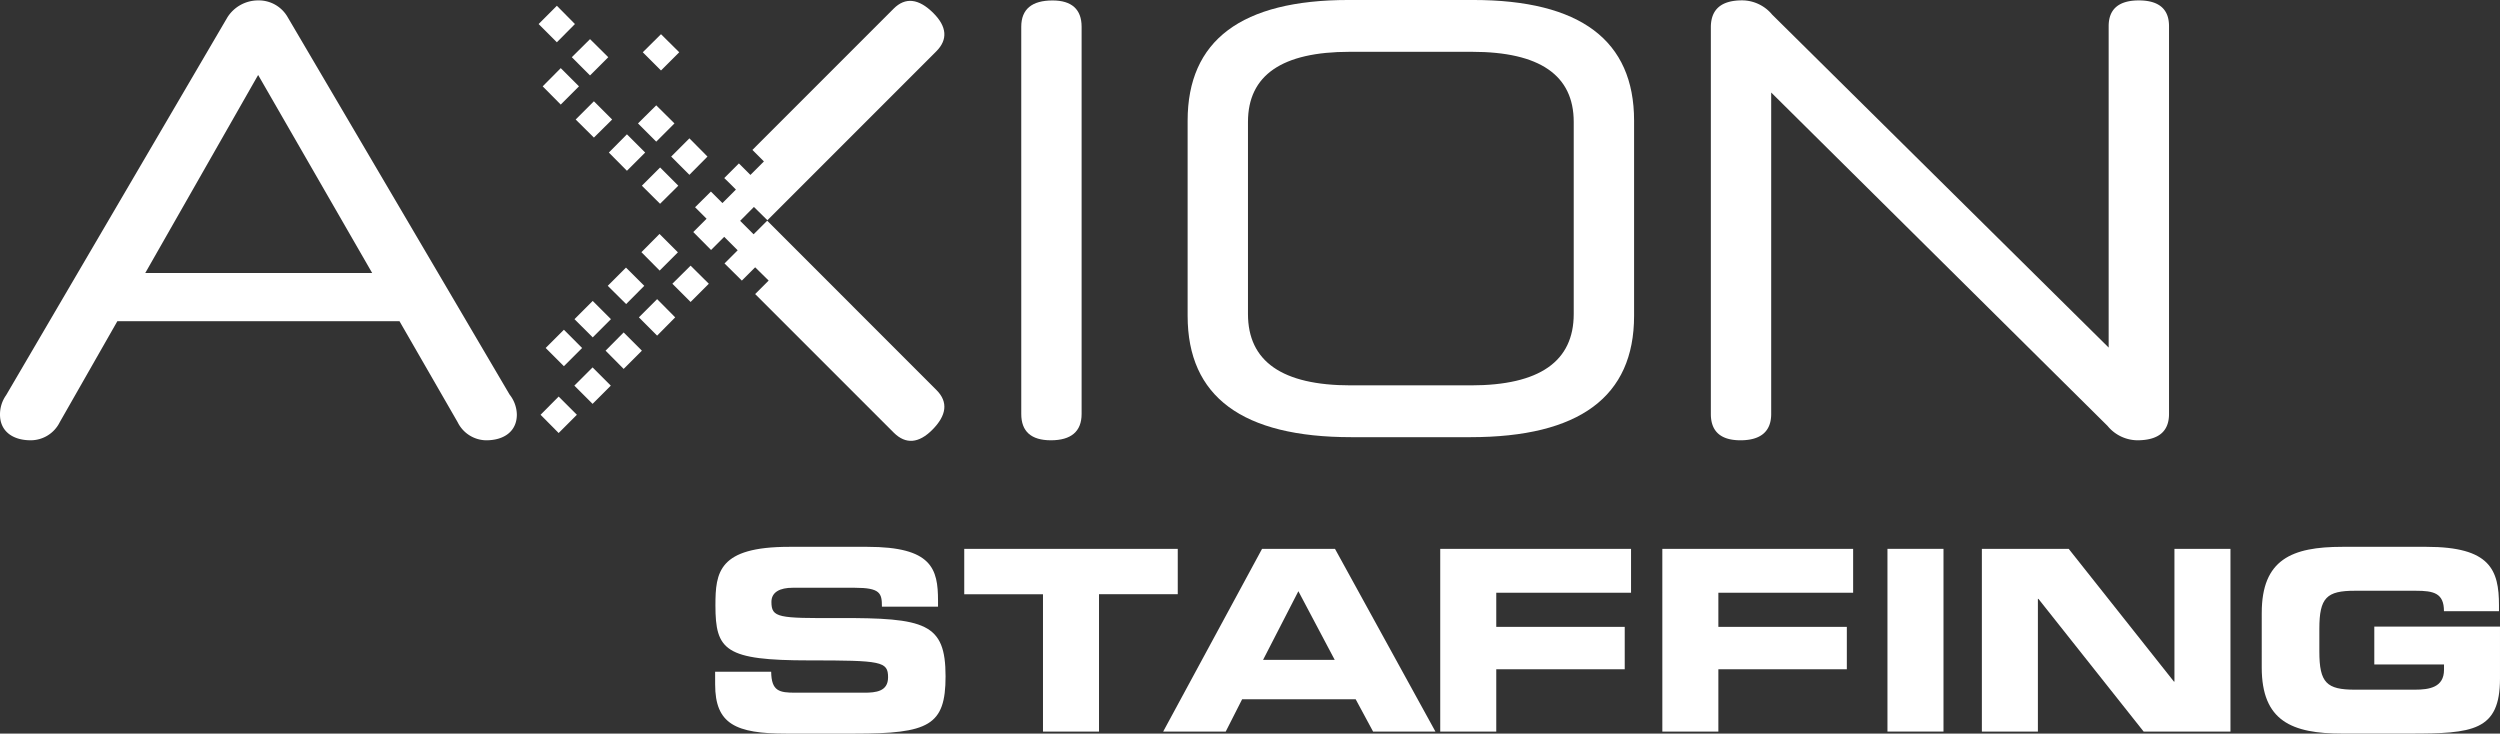 <svg id="Group_382" data-name="Group 382" xmlns="http://www.w3.org/2000/svg" xmlns:xlink="http://www.w3.org/1999/xlink" width="203.833" height="59.812" viewBox="0 0 203.833 59.812">
  <rect x="0" y="0" width="203.833" height="59.812" fill="#333333" stroke="none"/>
  <defs>
    <clipPath id="clip-path">
      <rect id="Rectangle_71" data-name="Rectangle 71" width="203.833" height="59.812" fill="#fff"/>
    </clipPath>
  </defs>
  <g id="Group_263" data-name="Group 263" transform="translate(0 0)" clip-path="url(#clip-path)">
    <path id="Path_245" data-name="Path 245" d="M86.6,76.406H91.17c.021,1.584.659,1.707,1.976,1.707h5.6c.967,0,1.955-.1,1.955-1.255,0-1.3-.535-1.379-6.421-1.379-6.873,0-7.655-.823-7.655-4.485,0-2.7.246-4.774,6.008-4.774h6.379c5.268,0,5.762,1.79,5.762,4.4V71.1H100.2c0-1.091-.123-1.543-2.223-1.543H92.92c-1.029,0-1.729.35-1.729,1.152,0,1.3.556,1.338,5.453,1.317,7.1-.02,8.745.412,8.745,4.754,0,4.013-1.357,4.671-7.428,4.671H92.425c-4.156,0-5.823-.782-5.823-4.013Z" transform="translate(-28.294 -21.635)" fill="#fff"/>
    <path id="Path_246" data-name="Path 246" d="M116.769,66.464h17.408v3.7h-6.42V81.363h-4.568V70.168h-6.42Z" transform="translate(-38.151 -21.715)" fill="#fff"/>
    <path id="Path_247" data-name="Path 247" d="M148.919,66.465h5.946l8.19,14.9h-5.083l-1.419-2.634h-9.26l-1.337,2.634h-5.1ZM149,75.519h5.844l-2.964-5.6Z" transform="translate(-46.019 -21.716)" fill="#fff"/>
    <path id="Path_248" data-name="Path 248" d="M174.41,66.464h15.557v3.581H178.978v2.778h10.474V76.28H178.978v5.083H174.41Z" transform="translate(-56.983 -21.715)" fill="#fff"/>
    <path id="Path_249" data-name="Path 249" d="M201.305,66.464h15.557v3.581H205.874v2.778h10.474V76.28H205.874v5.083h-4.568Z" transform="translate(-65.77 -21.715)" fill="#fff"/>
    <rect id="Rectangle_67" data-name="Rectangle 67" width="4.568" height="14.898" transform="translate(153.891 44.749)" fill="#fff"/>
    <path id="Path_250" data-name="Path 250" d="M240,66.464h7.079l8.581,10.824h.041V66.464h4.568v14.9h-7.078l-8.581-10.824h-.042V81.363H240Z" transform="translate(-78.412 -21.715)" fill="#fff"/>
    <path id="Path_251" data-name="Path 251" d="M273.893,71.611c0-4.362,2.449-5.391,6.564-5.391h6.873c5.186,0,5.906,1.872,5.906,4.774v.473H288.75c0-1.481-.844-1.666-2.3-1.666h-4.96c-2.3,0-2.9.555-2.9,3.107V74.76c0,2.552.6,3.107,2.9,3.107h4.877c1.194,0,2.387-.185,2.387-1.626v-.432H283.07V72.722h10.248v4.24c0,4.28-2.223,4.485-7.368,4.485h-5.494c-4.115,0-6.564-1.028-6.564-5.39Z" transform="translate(-89.486 -21.635)" fill="#fff"/>
    <path id="Path_252" data-name="Path 252" d="M123.672,2.2c0-1.431.865-2.146,2.552-2.146,1.549,0,2.369.714,2.369,2.146V33.77c0,1.431-.866,2.145-2.505,2.145-1.6,0-2.415-.714-2.415-2.145Z" transform="translate(-40.406 -0.017)" fill="#fff"/>
    <path id="Path_253" data-name="Path 253" d="M157.168,35.645c-8.884,0-13.348-3.3-13.348-9.89V9.84C143.82,3.3,148.194,0,156.941,0H167.1c8.747,0,13.121,3.3,13.121,9.839V25.755c0,6.593-4.465,9.89-13.348,9.89ZM175.3,9.942c0-3.811-2.779-5.717-8.291-5.717h-9.978c-5.512,0-8.291,1.905-8.291,5.717V25.6c0,3.863,2.779,5.821,8.383,5.821h9.795c5.6,0,8.382-1.957,8.382-5.821Z" transform="translate(-46.989 -0.001)" fill="#fff"/>
    <path id="Path_254" data-name="Path 254" d="M212.144,1.174l27.471,27.181V2.145c0-1.38.821-2.095,2.461-2.095s2.46.714,2.46,2.095V33.77q0,2.146-2.6,2.145a3.19,3.19,0,0,1-2.414-1.174L212.1,7.56V33.77c0,1.431-.866,2.145-2.505,2.145-1.6,0-2.415-.714-2.415-2.145V2.246c0-1.482.865-2.2,2.552-2.2a3.2,3.2,0,0,1,2.414,1.124" transform="translate(-67.689 -0.017)" fill="#fff"/>
    <path id="Path_255" data-name="Path 255" d="M32.573,26.208H9.567L4.875,34.434a2.647,2.647,0,0,1-2.369,1.481C1,35.915,0,35.149,0,33.82a2.7,2.7,0,0,1,.5-1.584L18.542,1.429A2.965,2.965,0,0,1,21.047.05a2.709,2.709,0,0,1,2.415,1.379L41.548,32.186a2.707,2.707,0,0,1,.592,1.635c0,1.328-1,2.095-2.505,2.095a2.633,2.633,0,0,1-2.324-1.481ZM11.844,22.274h18.5L21.047,6.13Z" transform="translate(0 -0.017)" fill="#fff"/>
    <path id="Path_256" data-name="Path 256" d="M70.73,4.739l1.487,1.474L70.73,7.7,69.244,6.213Z" transform="translate(-22.623 -1.549)" fill="#fff"/>
    <path id="Path_257" data-name="Path 257" d="M68.188,2.19,66.714,3.677,65.227,2.19,66.714.7Z" transform="translate(-21.311 -0.23)" fill="#fff"/>
    <path id="Path_258" data-name="Path 258" d="M79.217,20.282,80.7,21.768l-1.487,1.474L77.73,21.768Z" transform="translate(-25.396 -6.627)" fill="#fff"/>
    <path id="Path_259" data-name="Path 259" d="M84.238,18.24l-1.474,1.487L81.278,18.24l1.486-1.487Z" transform="translate(-26.555 -5.474)" fill="#fff"/>
    <path id="Path_260" data-name="Path 260" d="M80.233,14.229l-1.486,1.487L77.26,14.229l1.487-1.474Z" transform="translate(-25.242 -4.167)" fill="#fff"/>
    <path id="Path_261" data-name="Path 261" d="M75.206,16.265l1.487,1.487-1.487,1.486-1.474-1.486Z" transform="translate(-24.09 -5.314)" fill="#fff"/>
    <path id="Path_262" data-name="Path 262" d="M80.649,29.833l-1.487,1.486-1.487-1.5,1.474-1.486Z" transform="translate(-25.378 -9.258)" fill="#fff"/>
    <path id="Path_263" data-name="Path 263" d="M84.395,33.645l-1.487,1.487-1.486-1.487,1.486-1.474Z" transform="translate(-26.602 -10.511)" fill="#fff"/>
    <path id="Path_264" data-name="Path 264" d="M80.329,37.71,78.855,39.2,77.369,37.71l1.487-1.486Z" transform="translate(-25.278 -11.835)" fill="#fff"/>
    <path id="Path_265" data-name="Path 265" d="M76.578,33.892,75.1,35.379l-1.5-1.487,1.487-1.486Z" transform="translate(-24.048 -10.588)" fill="#fff"/>
    <rect id="Rectangle_68" data-name="Rectangle 68" width="2.102" height="2.102" transform="translate(44.489 28.372) rotate(-44.987)" fill="#fff"/>
    <path id="Path_266" data-name="Path 266" d="M103.79,31.843c.963.963.829,2.059-.353,3.241-1.1,1.1-2.156,1.194-3.131.231L89,24.009l1.1-1.1L89,21.828l-1.084,1.084-1.414-1.4,1.073-1.072-.049-.048-1.048-1.048-.84.84-.232.232-1.45-1.462,1.084-1.084-.938-.938,1.291-1.279.938.938,1.1-1.1-.609-.609-.341-.329,1.194-1.194.939.938,1.1-1.1-.938-.938L100.281.751c.962-.974,2.059-.84,3.253.353,1.1,1.1,1.194,2.157.232,3.119L90,17.991l-1.1-1.084-.024.024-1.1,1.108,1.085,1.085.012.012,1.109-1.109Z" transform="translate(-27.43 -0.034)" fill="#fff"/>
    <path id="Path_267" data-name="Path 267" d="M80.812,5.616,79.325,7.1,77.839,5.616l1.486-1.474Z" transform="translate(-25.432 -1.354)" fill="#fff"/>
    <path id="Path_268" data-name="Path 268" d="M68.676,9.735,67.19,11.222,65.716,9.735,67.19,8.25Z" transform="translate(-21.47 -2.695)" fill="#fff"/>
    <path id="Path_269" data-name="Path 269" d="M72.687,13.753,71.2,15.226l-1.486-1.474L71.2,12.266Z" transform="translate(-22.777 -4.008)" fill="#fff"/>
    <rect id="Rectangle_69" data-name="Rectangle 69" width="2.102" height="2.102" transform="translate(46.84 26.022) rotate(-45.013)" fill="#fff"/>
    <path id="Path_270" data-name="Path 270" d="M76.294,41.745l-1.487,1.487-1.474-1.487,1.474-1.486Z" transform="translate(-23.959 -13.154)" fill="#fff"/>
    <rect id="Rectangle_70" data-name="Rectangle 70" width="2.102" height="2.102" transform="translate(46.828 31.442) rotate(-44.987)" fill="#fff"/>
    <path id="Path_271" data-name="Path 271" d="M68.423,49.508l-1.487,1.487-1.474-1.487,1.474-1.486Z" transform="translate(-21.388 -15.69)" fill="#fff"/>
  </g>
</svg>

